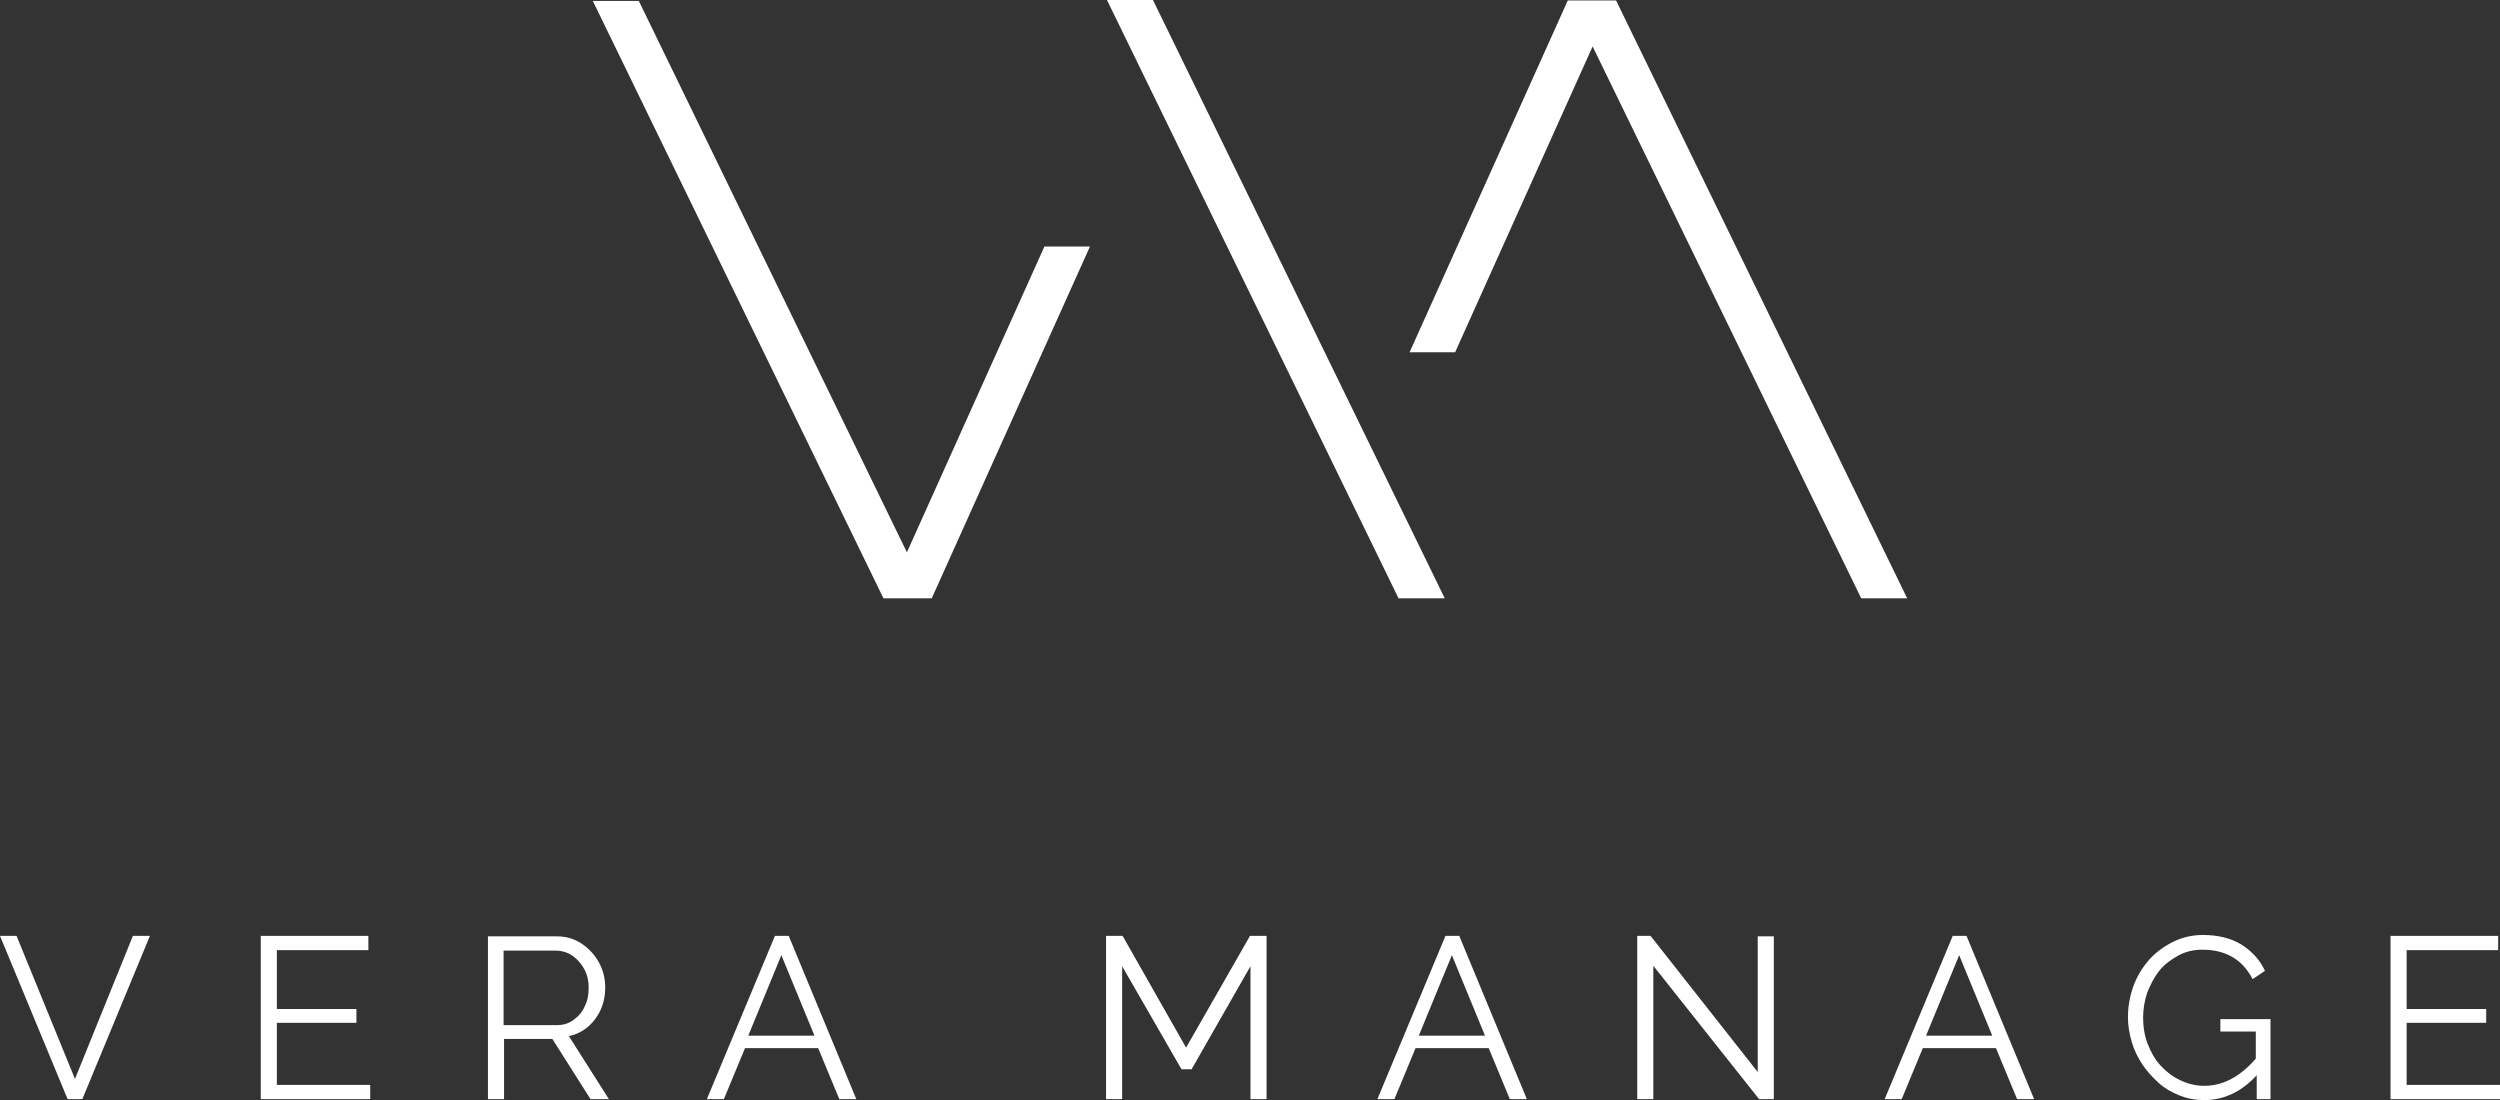<svg width="300" height="132" viewBox="0 0 300 132" fill="none" xmlns="http://www.w3.org/2000/svg">
<rect x="0" y="0" width="300" height="132" fill="#333333" stroke="none"/>
<path d="M1.987 112.306L8.996 129.47L15.949 112.306H17.991L9.879 131.898H8.113L0 112.306H1.987Z" fill="white"/>
<path d="M44.426 130.187V131.898H31.291V112.306H44.205V114.017H33.223V121.081H42.77V122.737H33.223V130.187H44.426Z" fill="white"/>
<path d="M58.554 112.362H66.832C67.936 112.362 68.874 112.638 69.812 113.245C70.695 113.852 71.413 114.625 71.909 115.563C72.406 116.501 72.627 117.494 72.627 118.488C72.627 119.923 72.24 121.192 71.413 122.296C70.585 123.399 69.536 124.062 68.267 124.338L73.068 131.898H70.861L66.28 124.669H60.486V131.898H58.554C58.554 125.386 58.554 118.874 58.554 112.362ZM60.486 123.013H66.887C67.605 123.013 68.322 122.792 68.874 122.351C69.481 121.909 69.923 121.358 70.198 120.695C70.53 120.033 70.64 119.316 70.64 118.488C70.64 117.274 70.254 116.28 69.481 115.397C68.709 114.514 67.77 114.073 66.666 114.073H60.43V123.013H60.486Z" fill="white"/>
<path d="M92.991 112.306H94.647L102.759 131.898H100.718L98.179 125.772H89.404L86.865 131.898H84.823L92.991 112.306ZM97.737 124.282L93.764 114.624L89.79 124.282H97.737Z" fill="white"/>
<path d="M150.055 131.898V115.949L142.991 128.311H141.777L134.658 115.949V131.898H132.726V112.306H134.713L142.329 125.717L150 112.306H151.987V131.898H150.055Z" fill="white"/>
<path d="M173.455 112.306H175.11L183.223 131.898H181.181L178.642 125.772H169.867L167.329 131.898H165.287L173.455 112.306ZM178.201 124.282L174.227 114.624L170.254 124.282H178.201Z" fill="white"/>
<path d="M198.399 115.894V131.898H196.468V112.306H198.068L210.927 128.642V112.362H212.859V131.898H211.093L198.399 115.894Z" fill="white"/>
<path d="M234.327 112.306H235.982L244.095 131.898H242.053L239.514 125.772H230.739L228.201 131.898H226.159L234.327 112.306ZM239.073 124.282L235.099 114.624L231.126 124.282H239.073Z" fill="white"/>
<path d="M266.446 122.296H272.461V131.899H270.806V129.029C268.984 131.016 266.887 132.009 264.514 132.009C263.466 132.009 262.528 131.844 261.534 131.457C260.596 131.071 259.713 130.574 258.996 129.912C258.278 129.25 257.616 128.532 257.064 127.705C256.512 126.877 256.071 125.939 255.795 125.001C255.519 124.007 255.353 123.069 255.353 122.076C255.353 120.806 255.574 119.537 256.015 118.323C256.457 117.109 257.119 116.06 257.892 115.177C258.664 114.294 259.658 113.577 260.762 113.025C261.865 112.473 263.079 112.197 264.349 112.197C266.17 112.197 267.715 112.583 268.984 113.356C270.199 114.129 271.192 115.177 271.799 116.502L270.309 117.495C269.095 115.122 267.053 113.963 264.294 113.963C263.245 113.963 262.252 114.184 261.369 114.68C260.486 115.177 259.713 115.729 259.106 116.502C258.499 117.274 258.057 118.157 257.671 119.095C257.34 120.089 257.174 121.082 257.174 122.131C257.174 123.234 257.34 124.283 257.726 125.276C258.113 126.27 258.609 127.153 259.271 127.87C259.934 128.588 260.706 129.195 261.645 129.636C262.583 130.078 263.521 130.299 264.514 130.299C266.777 130.299 268.819 129.195 270.695 127.042V123.786H266.446V122.296Z" fill="white"/>
<path d="M300 130.187V131.898H286.865V112.306H299.779V114.017H288.797V121.081H298.344V122.737H288.797V130.187H300Z" fill="white"/>
<path d="M173.289 71.799L173.344 71.744L138.355 -3.05176e-05H132.837L167.826 71.799H173.289Z" fill="white"/>
<path d="M125.331 29.581L108.83 66.28L76.656 0.11H71.137L106.015 71.799H111.81L130.795 29.581H125.331Z" fill="white"/>
<path d="M193.929 0.054H188.135L169.15 42.273H174.614L191.115 5.573L223.344 71.798H228.863L193.929 0.054Z" fill="white"/>
</svg>
